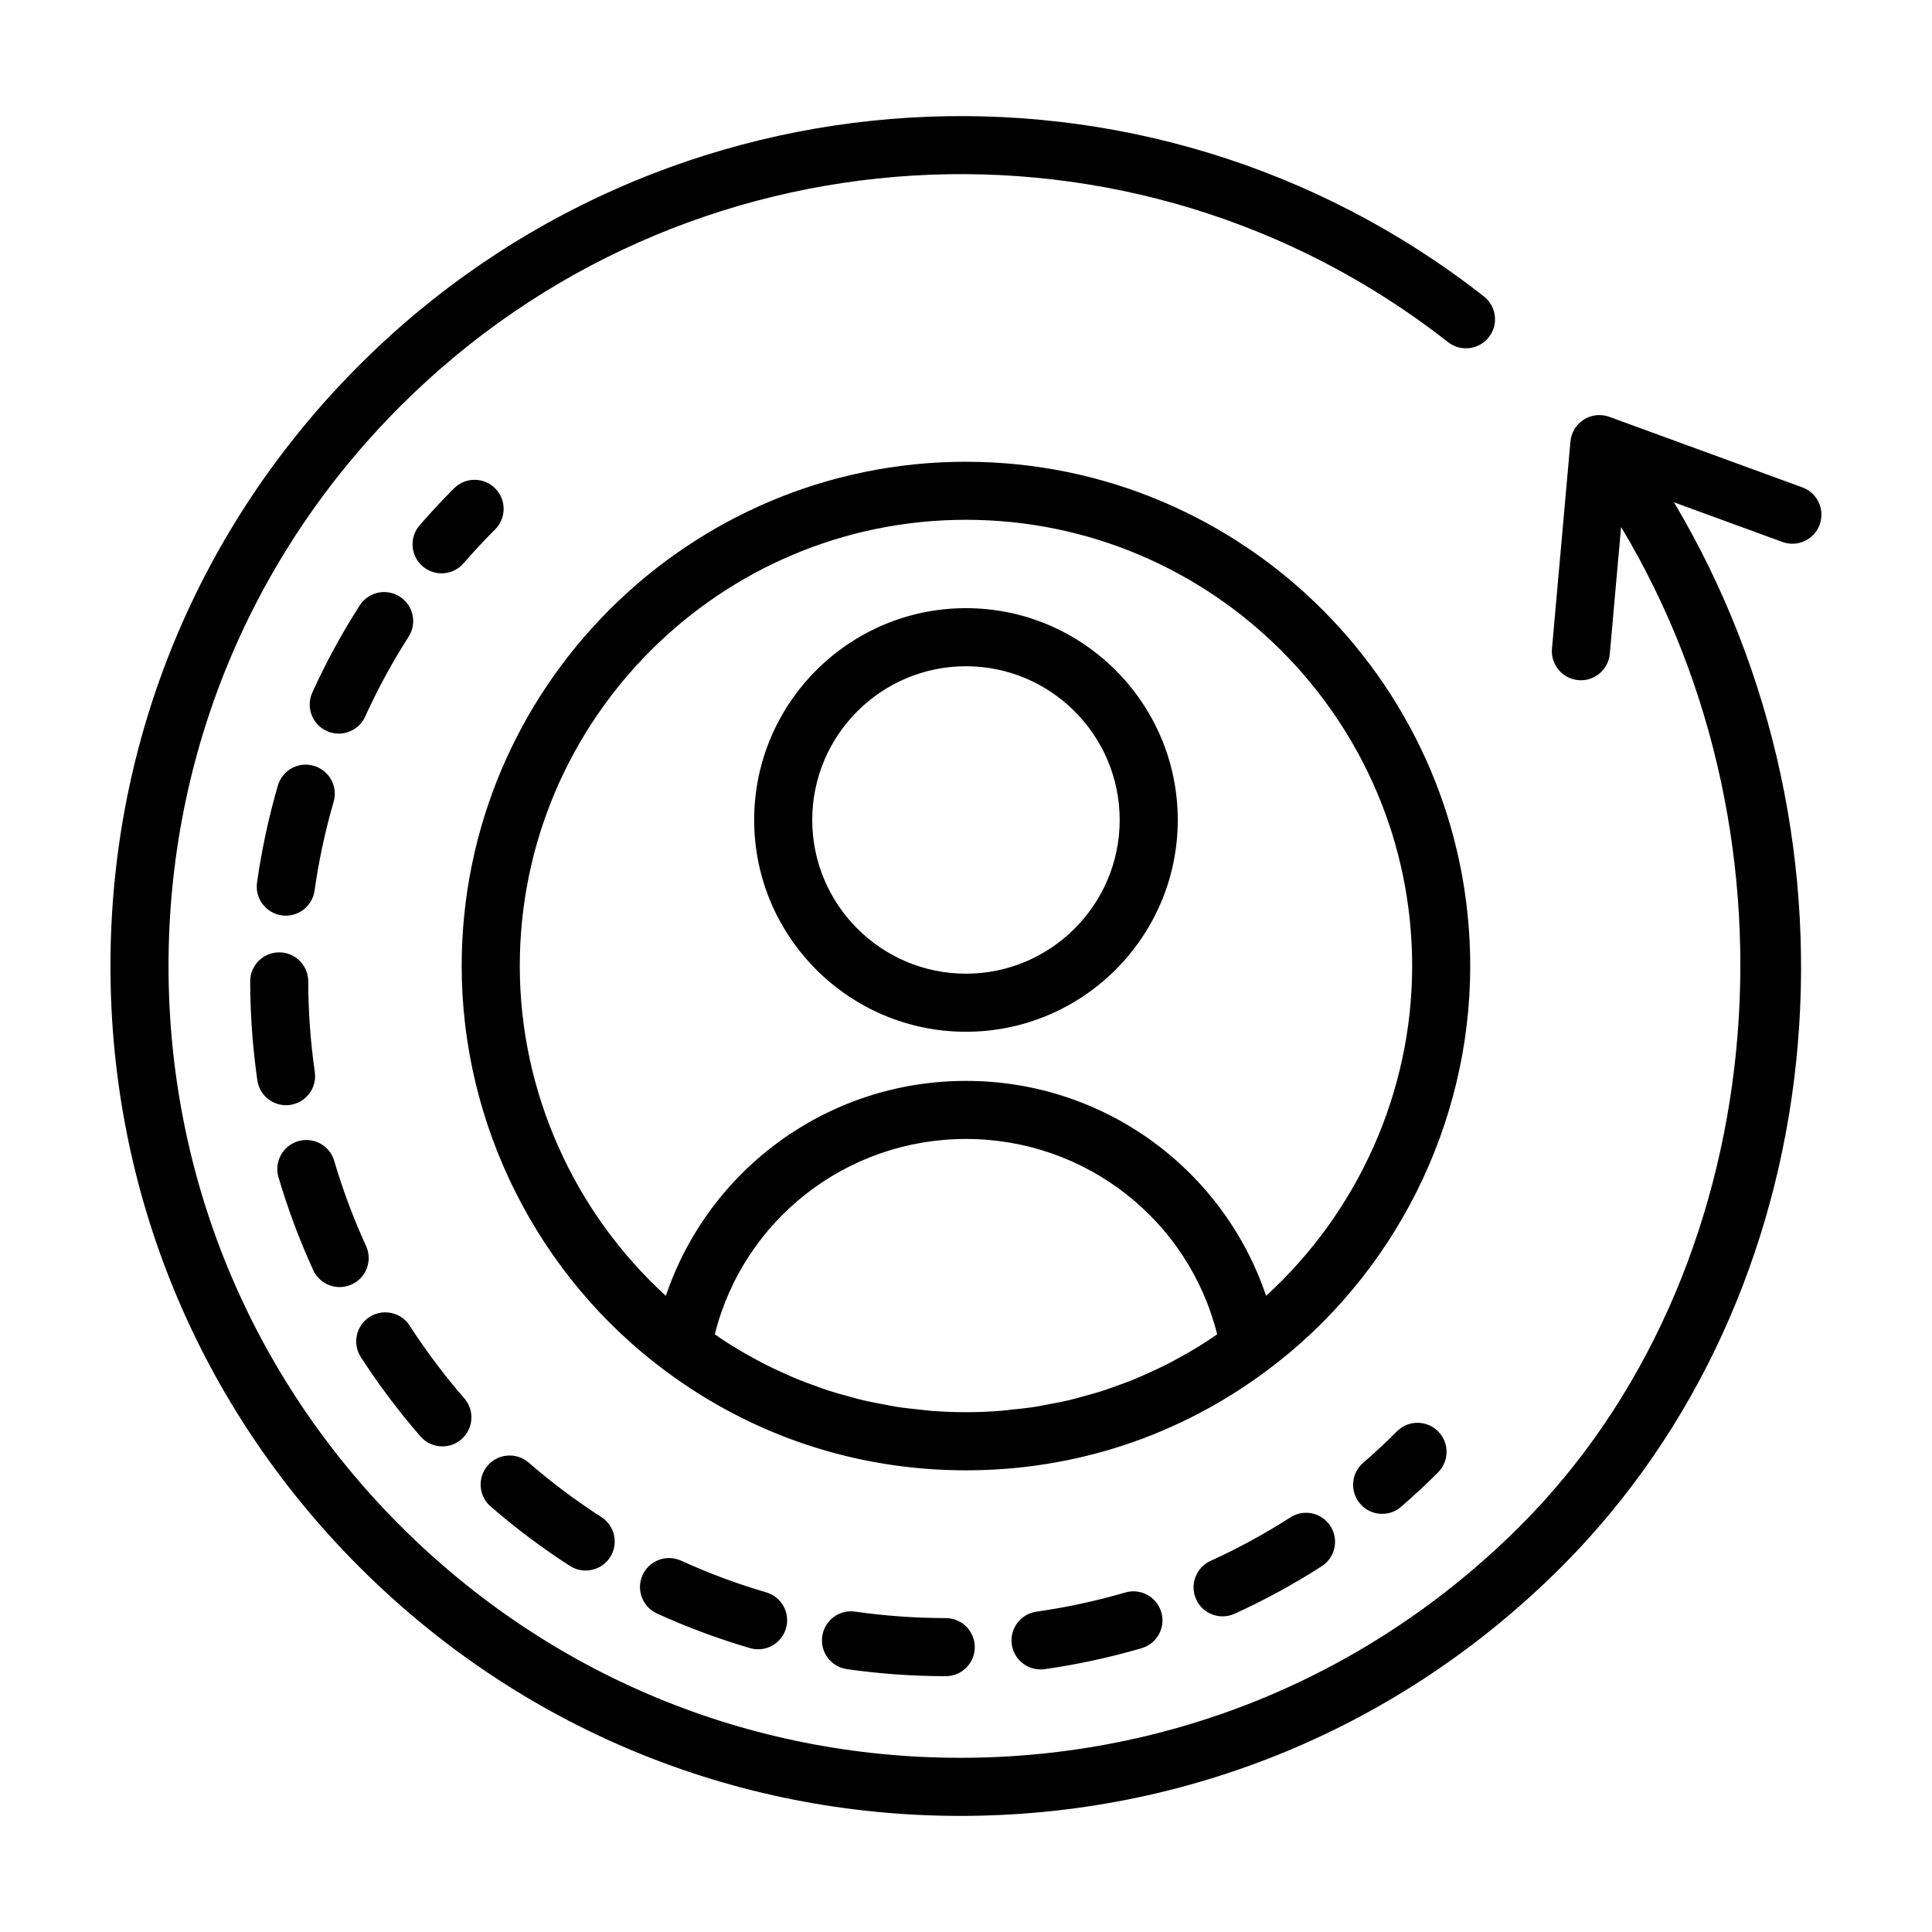 <?xml version="1.0" encoding="UTF-8"?>
<!-- Uploaded to: SVG Repo, www.svgrepo.com, Generator: SVG Repo Mixer Tools -->
<svg fill="#000000" width="800px" height="800px" version="1.1" viewBox="144 144 512 512" xmlns="http://www.w3.org/2000/svg">
 <path d="m399.99 305.17c-30.949 0-56.129 25.18-56.129 56.129s25.18 56.129 56.129 56.129c30.949 0 56.129-25.18 56.129-56.129s-25.18-56.129-56.129-56.129zm0 96.867c-22.465 0-40.738-18.273-40.738-40.738s18.273-40.738 40.738-40.738c22.465 0 40.738 18.273 40.738 40.738s-18.273 40.738-40.738 40.738zm0-135.67c-73.688 0-133.64 59.953-133.64 133.64 0 42.047 20.141 82.121 53.867 107.2 23.176 17.301 50.758 26.445 79.77 26.445 7.254 0 14.418-0.57 21.441-1.699 14.055-2.258 27.57-6.734 40.16-13.316 6.297-3.289 12.367-7.109 18.168-11.43 0.012-0.004 0.016-0.016 0.02-0.02 33.719-25.078 53.848-65.141 53.848-107.17 0.008-73.695-59.945-133.64-133.63-133.64zm-9.266 251.52c-1.012-0.082-2.016-0.238-3.023-0.336-2.047-0.211-4.09-0.418-6.109-0.73-1.18-0.18-2.344-0.441-3.516-0.664-1.824-0.344-3.652-0.676-5.453-1.102-1.234-0.293-2.449-0.648-3.668-0.984-1.707-0.465-3.414-0.926-5.106-1.465-1.246-0.398-2.473-0.855-3.703-1.301-1.621-0.578-3.238-1.168-4.836-1.824-1.238-0.508-2.457-1.062-3.684-1.613-1.547-0.695-3.09-1.41-4.606-2.176-1.223-0.613-2.43-1.27-3.633-1.93-1.465-0.805-2.918-1.633-4.352-2.504-1.211-0.73-2.402-1.492-3.586-2.266-0.68-0.449-1.352-0.926-2.019-1.391 7.582-30.27 34.84-51.766 66.566-51.766 31.73 0 58.98 21.496 66.566 51.762-0.684 0.469-1.359 0.957-2.055 1.41-1.176 0.766-2.352 1.516-3.547 2.242-1.441 0.871-2.902 1.703-4.375 2.516-1.203 0.66-2.41 1.309-3.629 1.93-1.516 0.766-3.055 1.477-4.594 2.172-1.23 0.555-2.453 1.109-3.699 1.621-1.586 0.648-3.199 1.234-4.816 1.812-1.238 0.441-2.469 0.902-3.723 1.305-1.676 0.539-3.379 0.996-5.09 1.461-1.223 0.332-2.445 0.695-3.684 0.988-1.797 0.422-3.621 0.762-5.445 1.098-1.176 0.215-2.332 0.48-3.516 0.664-2.019 0.312-4.066 0.52-6.109 0.73-1.008 0.105-2.004 0.262-3.023 0.336-3.066 0.238-6.156 0.367-9.266 0.367-3.109 0.004-6.199-0.129-9.27-0.363zm88.805-30.477c-11.359-33.629-42.996-56.961-79.535-56.961-36.543 0-68.176 23.332-79.535 56.961-24.398-22.242-38.711-54.113-38.711-87.41 0-65.203 53.047-118.25 118.25-118.25 65.195 0 118.24 53.047 118.24 118.25 0 33.293-14.309 65.156-38.711 87.406zm146.71-204.37c-1.461 3.988-5.879 6.051-9.871 4.586l-28.742-10.504c54.098 90.926 42.211 210.08-29.855 282.14-42.543 42.543-99.105 65.969-159.27 65.969-60.16 0-116.72-23.426-159.26-65.969-42.543-42.539-65.969-99.098-65.969-159.26s23.426-116.72 65.969-159.26c80.465-80.465 208.58-88.289 298.01-18.184 3.34 2.625 3.93 7.461 1.309 10.801-2.625 3.352-7.457 3.93-10.809 1.309-83.301-65.309-202.66-58.016-277.63 16.949-39.637 39.637-61.461 92.328-61.461 148.38 0 56.055 21.824 108.75 61.461 148.38 39.629 39.629 92.328 61.461 148.38 61.461 56.055 0 108.75-21.824 148.38-61.461 66.363-66.367 77.266-180.67 26.727-264.72l-2.996 33.609c-0.359 4-3.719 7.012-7.652 7.012-0.23 0-0.457-0.012-0.695-0.031-4.231-0.379-7.356-4.117-6.977-8.348l4.898-54.891c0.215-2.383 1.523-4.527 3.543-5.809 2.016-1.289 4.516-1.551 6.762-0.73l51.16 18.695c3.984 1.453 6.035 5.879 4.582 9.867zm-101.14 240.27c3.008 3.004 3.008 7.875 0.004 10.883-3.113 3.113-6.41 6.184-9.793 9.117-1.449 1.266-3.25 1.879-5.031 1.879-2.156 0-4.297-0.898-5.812-2.656-2.785-3.211-2.438-8.07 0.77-10.855 3.109-2.695 6.133-5.512 8.984-8.367 2.992-3.008 7.871-3.004 10.879 0zm-314.8-119.22c-0.012-4.246 3.43-7.699 7.68-7.707h0.016c4.242 0 7.684 3.438 7.691 7.68 0.016 8.031 0.598 16.117 1.742 24.031 0.605 4.207-2.309 8.105-6.516 8.715-0.379 0.055-0.746 0.082-1.113 0.082-3.762 0-7.055-2.762-7.602-6.594-1.238-8.633-1.883-17.449-1.898-26.207zm16.867-57.145c4.082 1.184 6.434 5.453 5.246 9.531-2.231 7.699-3.934 15.625-5.055 23.559-0.543 3.844-3.84 6.621-7.609 6.621-0.363 0-0.719-0.023-1.09-0.074-4.207-0.594-7.141-4.488-6.543-8.695 1.223-8.652 3.078-17.297 5.516-25.688 1.188-4.102 5.453-6.445 9.535-5.254zm12.465 156.71c-2.301-3.57-1.281-8.332 2.293-10.641 3.566-2.301 8.332-1.281 10.641 2.293 4.328 6.715 9.203 13.195 14.473 19.254 2.793 3.211 2.449 8.066-0.754 10.855-1.457 1.27-3.254 1.891-5.043 1.891-2.156 0-4.289-0.898-5.809-2.644-5.754-6.617-11.07-13.684-15.801-21.008zm-21.832-47.684c-1.199-4.074 1.137-8.352 5.211-9.551 4.066-1.195 8.359 1.129 9.559 5.211 2.258 7.684 5.094 15.27 8.434 22.562 1.77 3.863 0.07 8.43-3.797 10.195-1.039 0.473-2.125 0.699-3.195 0.699-2.922 0-5.707-1.668-7.004-4.492-3.641-7.957-6.738-16.242-9.207-24.625zm233.96 115.28c1.195 4.082-1.148 8.352-5.231 9.543-8.375 2.445-17.012 4.312-25.684 5.547-0.371 0.051-0.734 0.074-1.098 0.074-3.769 0-7.059-2.769-7.609-6.609-0.594-4.207 2.324-8.102 6.535-8.699 7.949-1.133 15.875-2.84 23.555-5.082 4.039-1.191 8.34 1.148 9.531 5.227zm-199.48-258.51c-4.312 6.734-8.188 13.855-11.504 21.156-1.289 2.836-4.082 4.516-7.008 4.516-1.062 0-2.144-0.223-3.176-0.691-3.875-1.758-5.582-6.316-3.824-10.191 3.617-7.965 7.84-15.734 12.555-23.09 2.293-3.582 7.047-4.613 10.629-2.328 3.582 2.293 4.625 7.051 2.328 10.629zm142.36 260.07c4.254 0.004 7.691 3.445 7.691 7.699 0 4.246-3.445 7.691-7.691 7.691-8.742 0-17.559-0.629-26.215-1.867-4.203-0.605-7.129-4.5-6.523-8.707 0.594-4.211 4.5-7.144 8.707-6.531 7.938 1.133 16.023 1.707 24.031 1.715zm-47.57-6.816c4.074 1.195 6.418 5.465 5.219 9.547-0.984 3.356-4.051 5.531-7.379 5.531-0.715 0-1.445-0.102-2.172-0.312-8.402-2.465-16.691-5.547-24.633-9.168-3.863-1.77-5.57-6.328-3.805-10.195 1.758-3.863 6.324-5.566 10.195-3.809 7.281 3.32 14.867 6.148 22.574 8.406zm149.51-17.562c2.297 3.578 1.266 8.34-2.312 10.637-7.359 4.731-15.129 8.961-23.086 12.586-1.031 0.469-2.117 0.695-3.18 0.695-2.926 0-5.719-1.676-7.008-4.508-1.758-3.871-0.051-8.434 3.82-10.191 7.285-3.316 14.398-7.195 21.141-11.527 3.566-2.297 8.328-1.27 10.625 2.309zm-193.21-2.391c3.578 2.297 4.609 7.062 2.309 10.637-1.473 2.289-3.949 3.531-6.481 3.531-1.426 0-2.871-0.398-4.156-1.223-7.332-4.715-14.402-10.02-21.023-15.758-3.203-2.785-3.551-7.644-0.766-10.855 2.777-3.203 7.637-3.559 10.855-0.77 6.066 5.258 12.547 10.121 19.262 14.438zm-47.383-251.98c-3.211-2.777-3.566-7.637-0.785-10.852 2.898-3.344 5.965-6.644 9.125-9.801 3.008-3.004 7.879-3.008 10.887 0.004 3.004 3.008 3.004 7.879-0.004 10.883-2.898 2.891-5.715 5.914-8.363 8.984-1.523 1.758-3.668 2.66-5.824 2.66-1.789-0.004-3.578-0.621-5.035-1.879z"/>
</svg>